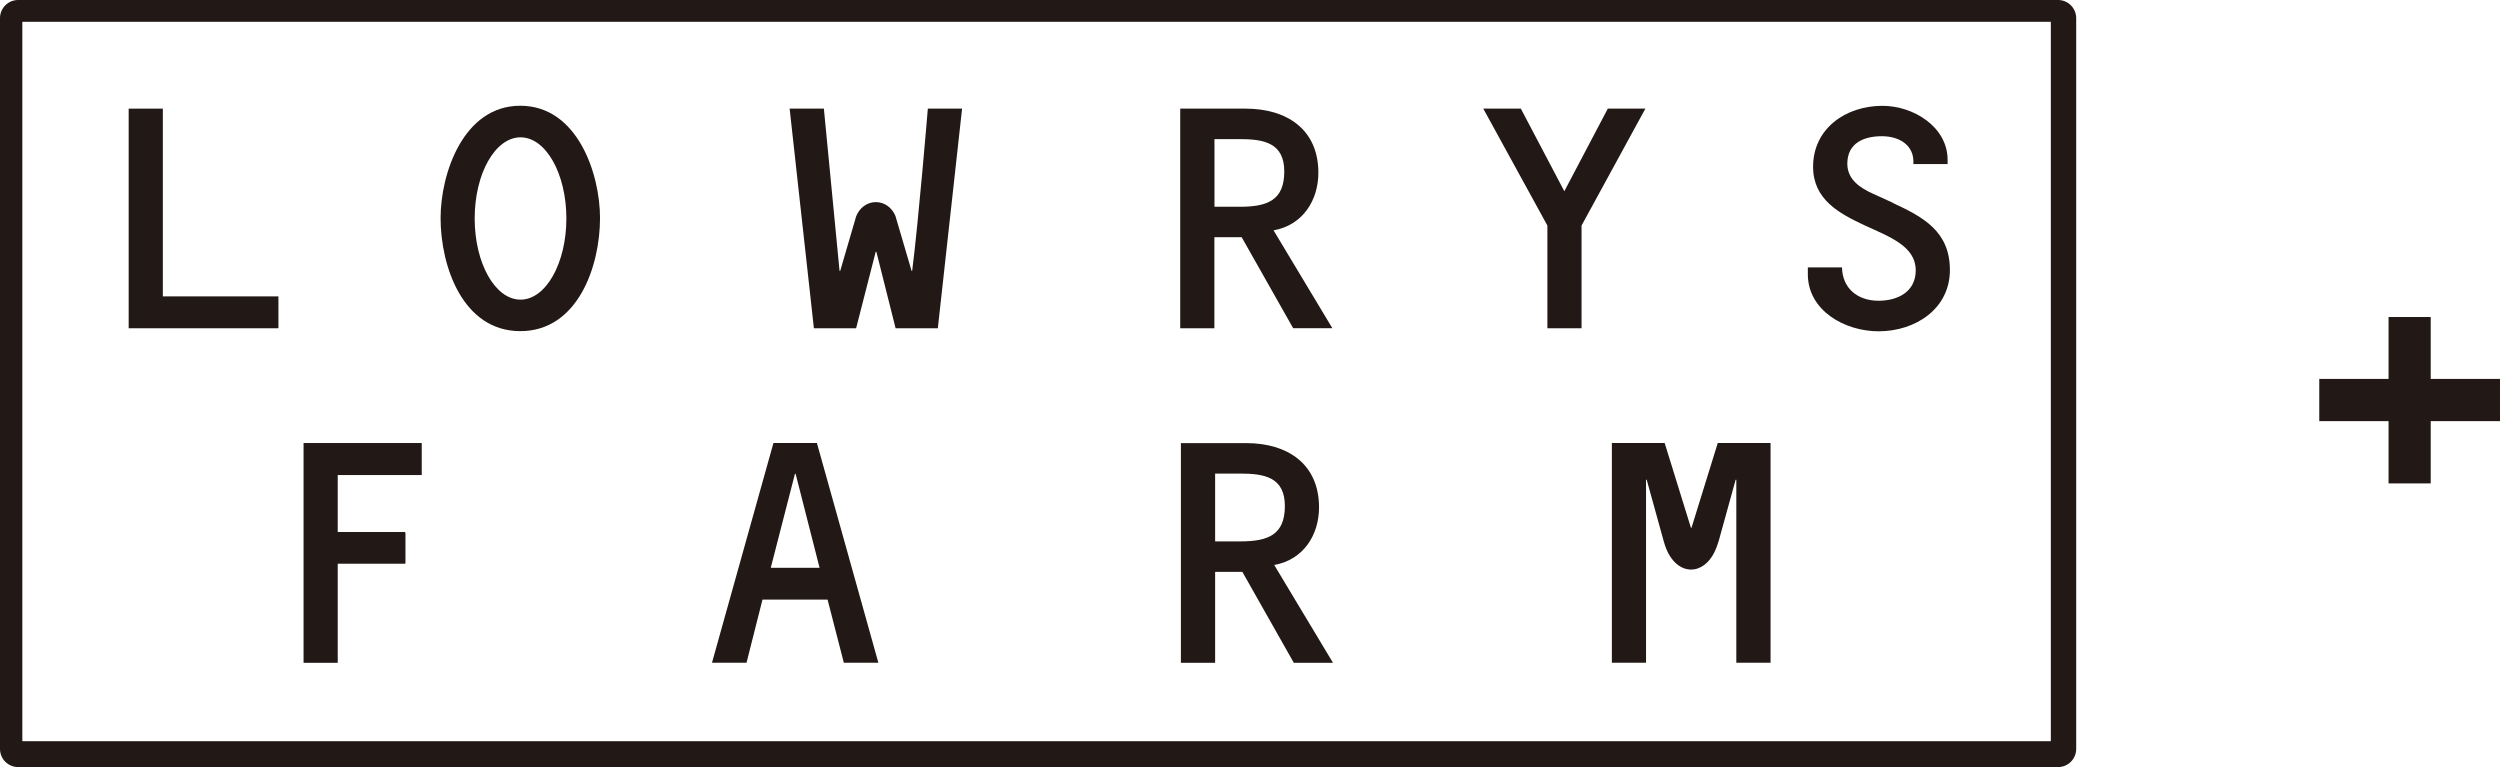 <?xml version="1.0" encoding="UTF-8"?><svg id="_レイヤー_2" xmlns="http://www.w3.org/2000/svg" viewBox="0 0 338.07 103.73"><defs><style>.cls-1{fill:#221815;}.cls-2{fill:none;}</style></defs><g id="text"><polygon class="cls-2" points="107.51 64.08 104.24 76.79 110.84 76.79 107.6 64.08 107.51 64.08"/><path class="cls-2" d="m173.75,68.43c0-3.91-2.79-4.39-6.06-4.39h-3.37v9.17h3.41c3.73,0,6.02-.88,6.02-4.78Z"/><path class="cls-2" d="m277.32,2.95H3.02v97.28h274.31V2.95ZM37.65,44.37h-.04v.02h-20.2V14.69h4.62v25.39h15.62v4.29Zm19.39,19.67h0v.2h-11.36v7.7h9.12v.13h.04v4.11h-.04v.05h-9.12v13.4h-4.63v-29.71h15.99v4.13Zm13.33-19.26c-7.77,0-10.78-8.76-10.78-15.29,0-5.99,3.06-15.19,10.78-15.19s10.78,9.2,10.78,15.19c0,6.53-3.01,15.29-10.78,15.29Zm43.76,44.85l-2.2-8.54h-8.8l-2.16,8.54h-4.67l8.31-29.71h5.88l8.31,29.71h-4.67Zm12.71-45.24h-5.71l-2.6-10.34h-.09l-2.65,10.34h-5.71l-3.28-29.7h4.63l2.12,21.94h.09l2.16-7.39c.44-1.12,1.46-1.91,2.66-1.91s2.2.78,2.65,1.88l2.18,7.42h.09c.85-6.61,2.12-21.94,2.12-21.94h4.63l-3.28,29.7Zm32.78-29.7h8.84c5.57,0,9.84,2.8,9.84,8.67,0,3.72-2.11,7.1-6.06,7.79l7.95,13.23h-5.3l-6.96-12.3h-3.68v12.3h-4.62V14.69Zm15.35,74.94l-6.96-12.3h-3.68v12.3h-4.63v-29.71h8.84c5.57,0,9.84,2.81,9.84,8.69,0,3.73-2.11,7.1-6.06,7.79l7.95,13.23h-5.3Zm38.92-45.24h-4.62v-13.88l-8.67-15.81h5.08l5.88,11.17,5.88-11.17h5.08l-8.62,15.81v13.88Zm25.56,45.24h-4.63v-24.75h-.09l-2.27,8.2c-.11.35-.22.67-.33.97,0,0-.22.53-.29.67-.7,1.4-1.84,2.31-3.14,2.31-1.45,0-2.72-1.15-3.37-2.84-.12-.31-.23-.65-.34-1.03l-2.29-8.28h-.09v24.75h-4.62v-29.71h7.14l3.55,11.46h.09l3.55-11.46h7.14v29.71Zm14.6-44.85c-4.58,0-9.56-2.8-9.56-7.71v-.93h4.62c.05,2.8,2.07,4.51,4.94,4.51,2.61,0,5.03-1.22,5.03-4.11,0-3.24-3.46-4.51-6.92-6.09-3.45-1.62-6.96-3.5-6.96-7.92,0-5.13,4.35-8.24,9.39-8.24,4.17,0,8.8,2.84,8.8,7.31v.57h-4.63c.18-2.5-1.84-3.77-4.26-3.77s-4.67.92-4.67,3.72c0,2.15,1.75,3.29,3.5,4.07l2.7,1.23c4.13,1.92,7.68,4.03,7.68,9.06s-4.62,8.28-9.65,8.28Z"/><path class="cls-2" d="m173.67,23.19c0-3.9-2.79-4.38-6.07-4.38h-3.37v9.15h3.42c3.72,0,6.02-.88,6.02-4.77Z"/><path class="cls-2" d="m70.39,18.57c-3.43,0-6.2,4.91-6.2,10.97s2.78,10.98,6.2,10.98,6.2-4.91,6.2-10.98-2.78-10.97-6.2-10.97Z"/><path class="cls-1" d="m2.45,103.73h275.86c1.35,0,2.45-1.1,2.45-2.45V2.45c0-1.35-1.1-2.45-2.45-2.45H2.45C1.1,0,0,1.1,0,2.45v98.83c0,1.35,1.1,2.45,2.45,2.45ZM3.02,2.95h274.31v97.28H3.02V2.95Z"/><path class="cls-1" d="m164.23,32.08h3.68l6.96,12.3h5.3l-7.95-13.23c3.95-.7,6.06-4.07,6.06-7.79,0-5.87-4.27-8.67-9.84-8.67h-8.84v29.7h4.62v-12.3Zm0-13.27h3.37c3.28,0,6.07.48,6.07,4.38s-2.29,4.77-6.02,4.77h-3.42v-9.15Z"/><polygon class="cls-1" points="217.42 14.69 211.54 25.86 205.66 14.69 200.58 14.69 209.25 30.5 209.25 44.39 213.87 44.39 213.87 30.5 222.5 14.69 217.42 14.69"/><path class="cls-1" d="m256.01,27.44l-2.7-1.23c-1.75-.78-3.5-1.92-3.5-4.07,0-2.8,2.24-3.72,4.67-3.72s4.44,1.27,4.26,3.77h4.63v-.57c0-4.47-4.63-7.31-8.8-7.31-5.03,0-9.39,3.11-9.39,8.24,0,4.42,3.5,6.3,6.96,7.92,3.46,1.58,6.92,2.85,6.92,6.09,0,2.89-2.42,4.11-5.03,4.11-2.87,0-4.89-1.71-4.94-4.51h-4.62v.93c0,4.9,4.98,7.71,9.56,7.71,5.03,0,9.65-3.07,9.65-8.28s-3.55-7.14-7.68-9.06Z"/><path class="cls-1" d="m178.37,68.61c0-5.88-4.27-8.69-9.84-8.69h-8.84v29.71h4.63v-12.3h3.68l6.96,12.3h5.3l-7.95-13.23c3.96-.7,6.06-4.07,6.06-7.79Zm-10.64,4.6h-3.41v-9.17h3.37c3.28,0,6.06.48,6.06,4.39s-2.29,4.78-6.02,4.78Z"/><polygon class="cls-1" points="22.02 14.69 17.4 14.69 17.4 44.39 37.6 44.39 37.6 44.37 37.65 44.37 37.65 40.08 22.02 40.08 22.02 14.69"/><path class="cls-1" d="m104.59,59.91l-8.31,29.71h4.67l2.16-8.54h8.8l2.2,8.54h4.67l-8.31-29.71h-5.88Zm-.36,16.87l3.27-12.71h.09l3.24,12.71h-6.6Z"/><polygon class="cls-1" points="41.05 89.63 45.67 89.63 45.67 76.23 54.79 76.23 54.79 76.18 54.83 76.18 54.83 72.07 54.79 72.07 54.79 71.94 45.67 71.94 45.67 64.24 57.03 64.24 57.03 64.04 57.03 64.04 57.03 59.91 41.05 59.91 41.05 89.63"/><path class="cls-1" d="m70.36,14.3c-7.72,0-10.78,9.2-10.78,15.19,0,6.53,3.01,15.29,10.78,15.29s10.78-8.76,10.78-15.29c0-5.99-3.05-15.19-10.78-15.19Zm.03,26.22c-3.43,0-6.2-4.91-6.2-10.98s2.78-10.97,6.2-10.97,6.2,4.91,6.2,10.97-2.78,10.98-6.2,10.98Z"/><path class="cls-1" d="m123.36,36.63h-.09l-2.18-7.42c-.45-1.1-1.45-1.88-2.65-1.88s-2.22.79-2.66,1.91l-2.16,7.39h-.09l-2.12-21.94h-4.63l3.28,29.7h5.71l2.65-10.34h.09l2.6,10.34h5.71l3.28-29.7h-4.63s-1.27,15.33-2.12,21.94Z"/><path class="cls-1" d="m228.75,71.37h-.09l-3.55-11.46h-7.14v29.71h4.62v-24.75h.09l2.29,8.28c.11.38.22.72.34,1.03.66,1.69,1.92,2.84,3.37,2.84,1.3,0,2.44-.91,3.14-2.31.07-.14.29-.67.29-.67.12-.3.22-.62.33-.97l2.27-8.2h.09v24.75h4.63v-29.71h-7.14l-3.55,11.46Z"/><polygon class="cls-1" points="323 65.37 328.7 65.37 328.7 56.95 338.07 56.95 338.07 51.24 328.7 51.24 328.7 42.87 323 42.87 323 51.24 313.63 51.24 313.63 56.95 323 56.95 323 65.37"/></g></svg>
